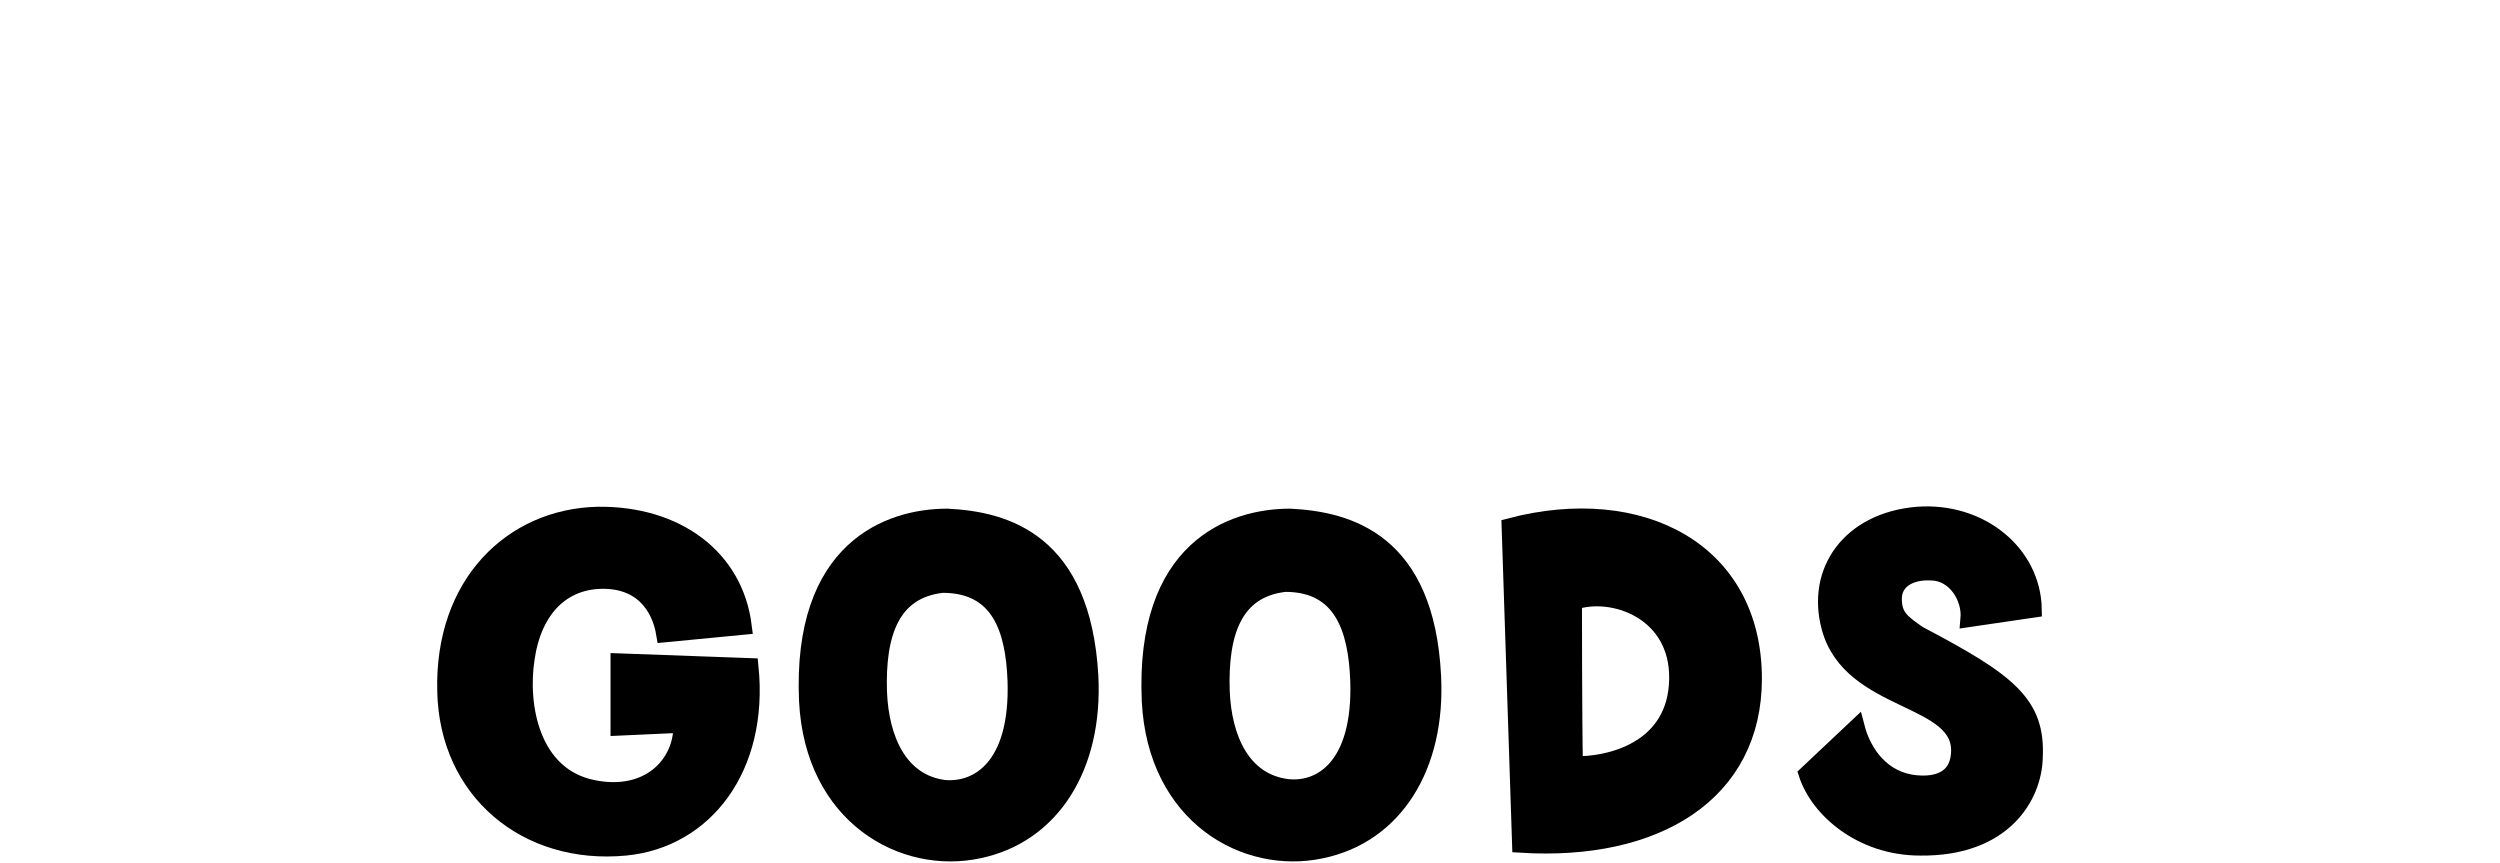 <?xml version="1.0" encoding="utf-8"?>
<!-- Generator: Adobe Illustrator 26.5.2, SVG Export Plug-In . SVG Version: 6.00 Build 0)  -->
<svg version="1.1" id="レイヤー_1" xmlns="http://www.w3.org/2000/svg" xmlns:xlink="http://www.w3.org/1999/xlink" x="0px"
	 y="0px" viewBox="0 0 262.6 90.6" style="enable-background:new 0 0 262.6 90.6;" xml:space="preserve">
<style type="text/css">
	.st0{stroke:#000000;stroke-width:1.74;}
</style>
<g id="レイヤー_2_00000027581637096404409400000010732182799096291990_">
	<g id="main">
		<path class="st0" d="M46.8,72.6c-0.3-11.3,7-18.3,16-18.5C71,54,77.2,58.5,78.1,65.8l-8.3,0.8c-0.5-3-2.5-5.9-7.1-5.6
			c-4,0.3-6.7,3.3-7.4,8.1c-0.8,5,0.5,12.4,7,13.7c5.9,1.2,9.4-2.6,9.3-6.7L65,76.4v-6.9L78.8,70c1.1,10.7-4.8,18.2-13.1,19
			C55.3,90,47,83.1,46.8,72.6z"/>
		<path class="st0" d="M114.5,71c0.5,9.5-4,16.7-11.7,18.3c-7.9,1.7-17.4-3.5-18-15.7c-0.7-16,8.6-19.3,14.7-19.3
			C105.7,54.6,113.7,56.9,114.5,71z M106.7,71.5c-0.2-5.4-1.7-10.1-7.7-10.1c-5.4,0.6-6.9,5.2-6.7,11.3c0.2,5,2.2,9.5,6.9,10.1
			C102.7,83.1,107,80.6,106.7,71.5L106.7,71.5z"/>
		<path class="st0" d="M150.5,71c0.5,9.5-4,16.7-11.7,18.3c-7.9,1.7-17.4-3.5-18-15.7c-0.7-16,8.6-19.3,14.7-19.3
			C141.7,54.6,149.8,56.9,150.5,71z M142.7,71.5c-0.2-5.4-1.7-10.2-7.7-10.2c-5.4,0.6-6.9,5.2-6.7,11.3c0.2,5,2.2,9.5,6.9,10.1
			C138.7,83.1,143,80.6,142.7,71.5L142.7,71.5z"/>
		<path class="st0" d="M158.6,55.3c13.7-3.6,25.6,2.5,25.6,16c0,12-10.2,18.3-24.5,17.4L158.6,55.3z M165.3,63.2
			c0,0,0,12.8,0.1,17.1c3.6,0.1,10.7-1.5,10.8-9C176.3,64.2,169.4,61.8,165.3,63.2z"/>
		<path class="st0" d="M201.7,89c-6.2,0-10.7-4-11.9-7.7l5.2-4.9c0.7,2.7,2.7,5.6,6.3,5.9c2.1,0.2,4.3-0.4,4.5-3.1
			c0.5-6.2-11.4-5.1-13.6-13.3c-1.6-5.9,2.1-11.2,9.2-11.8c6.6-0.5,12.1,4,12.2,9.9l-6.8,1c0.2-2.2-1.4-4.9-4-4.9
			c-2.2-0.1-3.9,0.9-3.9,2.8s0.9,2.5,2.6,3.7c9.5,5,12.5,7.3,12.2,13C213.6,83.6,210.5,89.1,201.7,89z"/>
	</g>
</g>
</svg>
